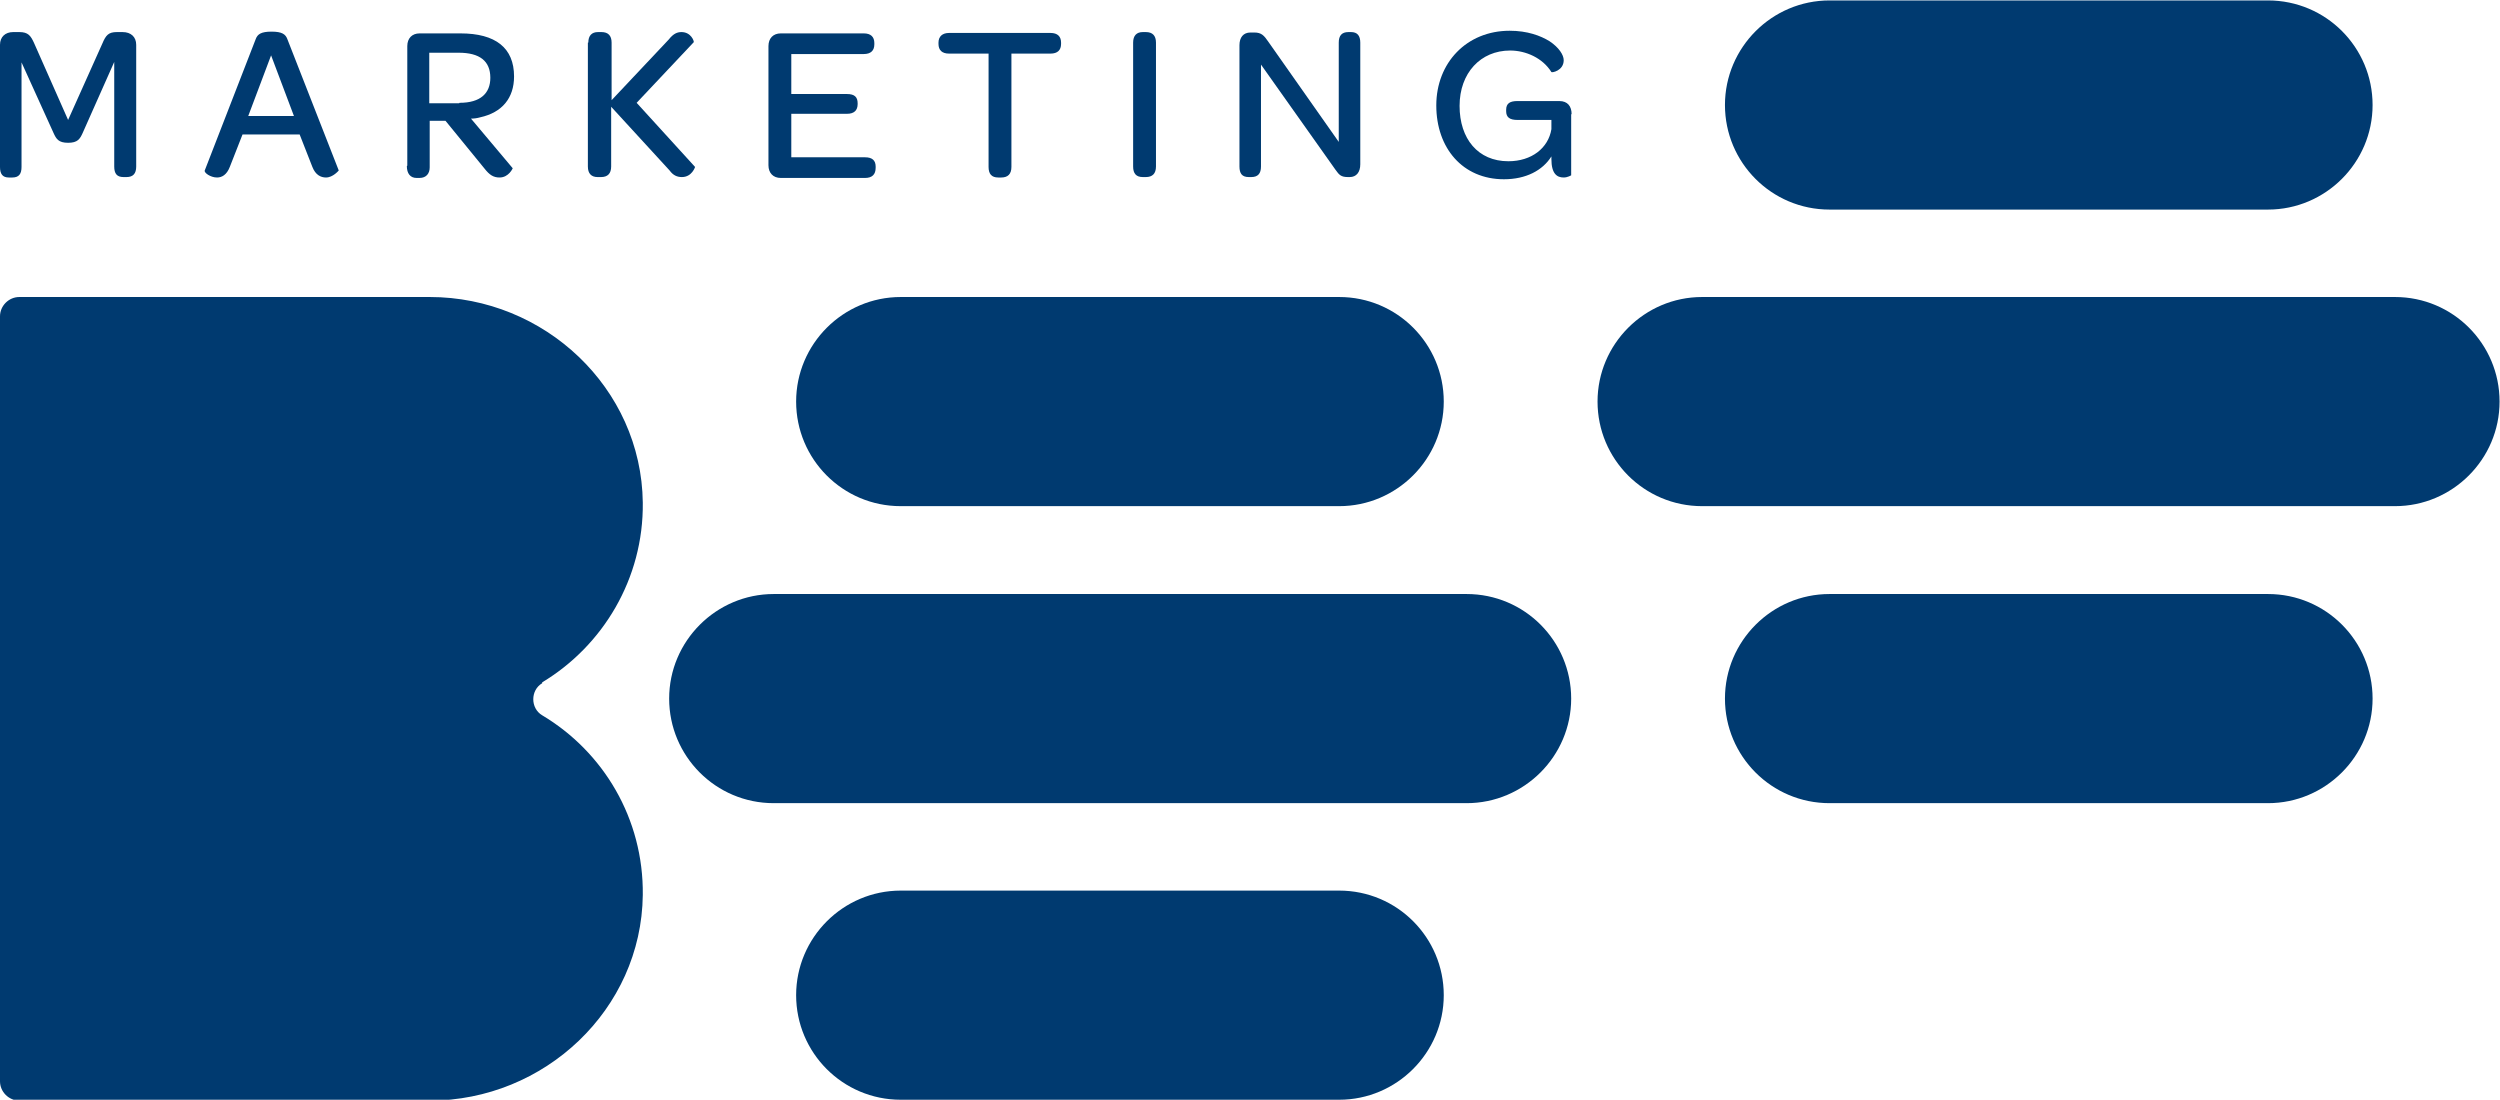 <?xml version="1.0" encoding="UTF-8"?><svg id="Layer_1" xmlns="http://www.w3.org/2000/svg" viewBox="0 0 56.9 25.03"><defs><style>.cls-1{fill:#003a70;}</style></defs><path class="cls-1" d="m51.62,4.77h-9.98c-1.32,0-2.38-1.07-2.38-2.38s1.07-2.38,2.38-2.38h9.98c1.32,0,2.38,1.07,2.38,2.38s-1.07,2.38-2.38,2.38Z"/><path class="cls-1" d="m54.51,11.52h-15.77c-1.32,0-2.38-1.07-2.38-2.38s1.07-2.38,2.38-2.38h15.77c1.32,0,2.38,1.07,2.38,2.38s-1.07,2.38-2.38,2.38Z"/><path class="cls-1" d="m51.62,18.28h-9.98c-1.32,0-2.38-1.07-2.38-2.38s1.07-2.38,2.38-2.38h9.98c1.32,0,2.38,1.07,2.38,2.38s-1.07,2.38-2.38,2.38Z"/><path class="cls-1" d="m30.48,11.52h-9.98c-1.32,0-2.38-1.07-2.38-2.38s1.07-2.38,2.38-2.38h9.98c1.32,0,2.38,1.07,2.38,2.38s-1.07,2.38-2.38,2.38Z"/><path class="cls-1" d="m33.38,18.28h-15.77c-1.32,0-2.38-1.07-2.38-2.38s1.07-2.38,2.38-2.38h15.77c1.32,0,2.38,1.07,2.38,2.38s-1.07,2.38-2.38,2.38Z"/><path class="cls-1" d="m30.48,25.03h-9.98c-1.32,0-2.38-1.07-2.38-2.38s1.07-2.38,2.38-2.38h9.98c1.32,0,2.38,1.07,2.38,2.38s-1.07,2.38-2.38,2.38Z"/><path class="cls-1" d="m12.34,15.53c1.38-.83,2.31-2.36,2.29-4.09-.03-2.61-2.24-4.68-4.85-4.68H.44c-.24,0-.44.2-.44.44v17.41c0,.24.2.44.44.44h9.34c2.61,0,4.82-2.07,4.85-4.68.02-1.74-.9-3.26-2.29-4.09-.27-.16-.27-.57,0-.73Z"/><path class="cls-1" d="m0,1.02c0-.18.12-.29.3-.29h.14c.2,0,.26.08.34.26l.77,1.74.78-1.74c.08-.19.14-.26.33-.26h.13c.19,0,.31.11.31.29v2.77c0,.16-.07.24-.22.24h-.07c-.15,0-.21-.08-.21-.24V1.41l-.72,1.62c-.06.13-.11.22-.33.22s-.27-.09-.33-.22L.49,1.42v2.38c0,.16-.06.24-.21.24h-.08c-.14,0-.2-.08-.2-.24V1.02Z"/><path class="cls-1" d="m4.66,3.88l1.16-2.99c.04-.11.12-.17.36-.17s.32.06.36.17l1.17,2.99s-.13.16-.29.16c-.12,0-.24-.06-.31-.24l-.29-.74h-1.3l-.29.74c-.07.18-.18.24-.29.24-.15,0-.3-.11-.28-.16Zm2.03-1.24l-.52-1.38-.52,1.38h1.05Z"/><path class="cls-1" d="m9.27,3.77V1.05c0-.18.11-.29.28-.29h.93c.8,0,1.22.33,1.22.98,0,.49-.27.82-.77.93-.07.02-.14.03-.21.03l.95,1.13s-.09.21-.3.21c-.14,0-.23-.06-.34-.2l-.89-1.09h-.36v1.06c0,.14-.08.24-.23.24h-.07c-.14,0-.22-.1-.22-.27Zm1.19-1.43c.48,0,.7-.22.7-.57,0-.38-.24-.57-.72-.57h-.67v1.15h.68Z"/><path class="cls-1" d="m13.39.97c0-.16.08-.24.22-.24h.08c.15,0,.23.08.23.24v1.31l1.3-1.38c.11-.14.2-.17.29-.17.22,0,.29.21.28.23l-1.3,1.38,1.33,1.46s-.07.23-.3.23c-.11,0-.2-.04-.28-.15l-1.33-1.45v1.36c0,.16-.08.24-.23.24h-.08c-.14,0-.22-.08-.22-.24V.97Z"/><path class="cls-1" d="m17.49,3.73V1.05c0-.18.11-.29.28-.29h1.89c.16,0,.24.08.24.22v.03c0,.14-.08.22-.24.22h-1.65v.91h1.27c.17,0,.24.07.24.21v.02c0,.14-.08.22-.24.22h-1.27v.99h1.68c.16,0,.24.07.24.21v.03c0,.15-.08.23-.24.23h-1.92c-.17,0-.28-.11-.28-.29Z"/><path class="cls-1" d="m22.49,1.22h-.89c-.16,0-.24-.08-.24-.22v-.03c0-.14.09-.22.24-.22h2.31c.16,0,.24.08.24.22v.03c0,.14-.08.22-.24.22h-.89v2.58c0,.16-.08.24-.23.24h-.07c-.15,0-.22-.08-.22-.24V1.22Z"/><path class="cls-1" d="m25.79.97c0-.16.08-.24.22-.24h.07c.15,0,.23.08.23.24v2.82c0,.16-.08.24-.23.24h-.07c-.15,0-.22-.08-.22-.24V.97Z"/><path class="cls-1" d="m28.21,3.8V1.03c0-.18.09-.29.25-.29h.09c.16,0,.22.07.31.2l1.61,2.29V.97c0-.16.07-.24.22-.24h.06c.14,0,.21.08.21.24v2.77c0,.18-.09.29-.24.29h-.04c-.16,0-.2-.05-.28-.16l-1.7-2.4v2.32c0,.16-.07.24-.22.24h-.06c-.15,0-.21-.08-.21-.24Z"/><path class="cls-1" d="m35.76,2.6v1.39s-.08.05-.17.05c-.15,0-.28-.08-.28-.42v-.06c-.2.32-.58.52-1.08.52-.94,0-1.54-.71-1.54-1.68s.69-1.7,1.67-1.7c.4,0,.7.11.91.24.21.14.32.31.32.43,0,.24-.27.29-.28.27-.2-.32-.58-.49-.94-.49-.67,0-1.15.51-1.15,1.26s.42,1.26,1.11,1.26c.53,0,.91-.3.98-.73v-.21h-.77c-.18,0-.26-.06-.26-.2v-.03c0-.15.09-.2.26-.2h.95c.19,0,.28.12.28.3Z"/></svg>